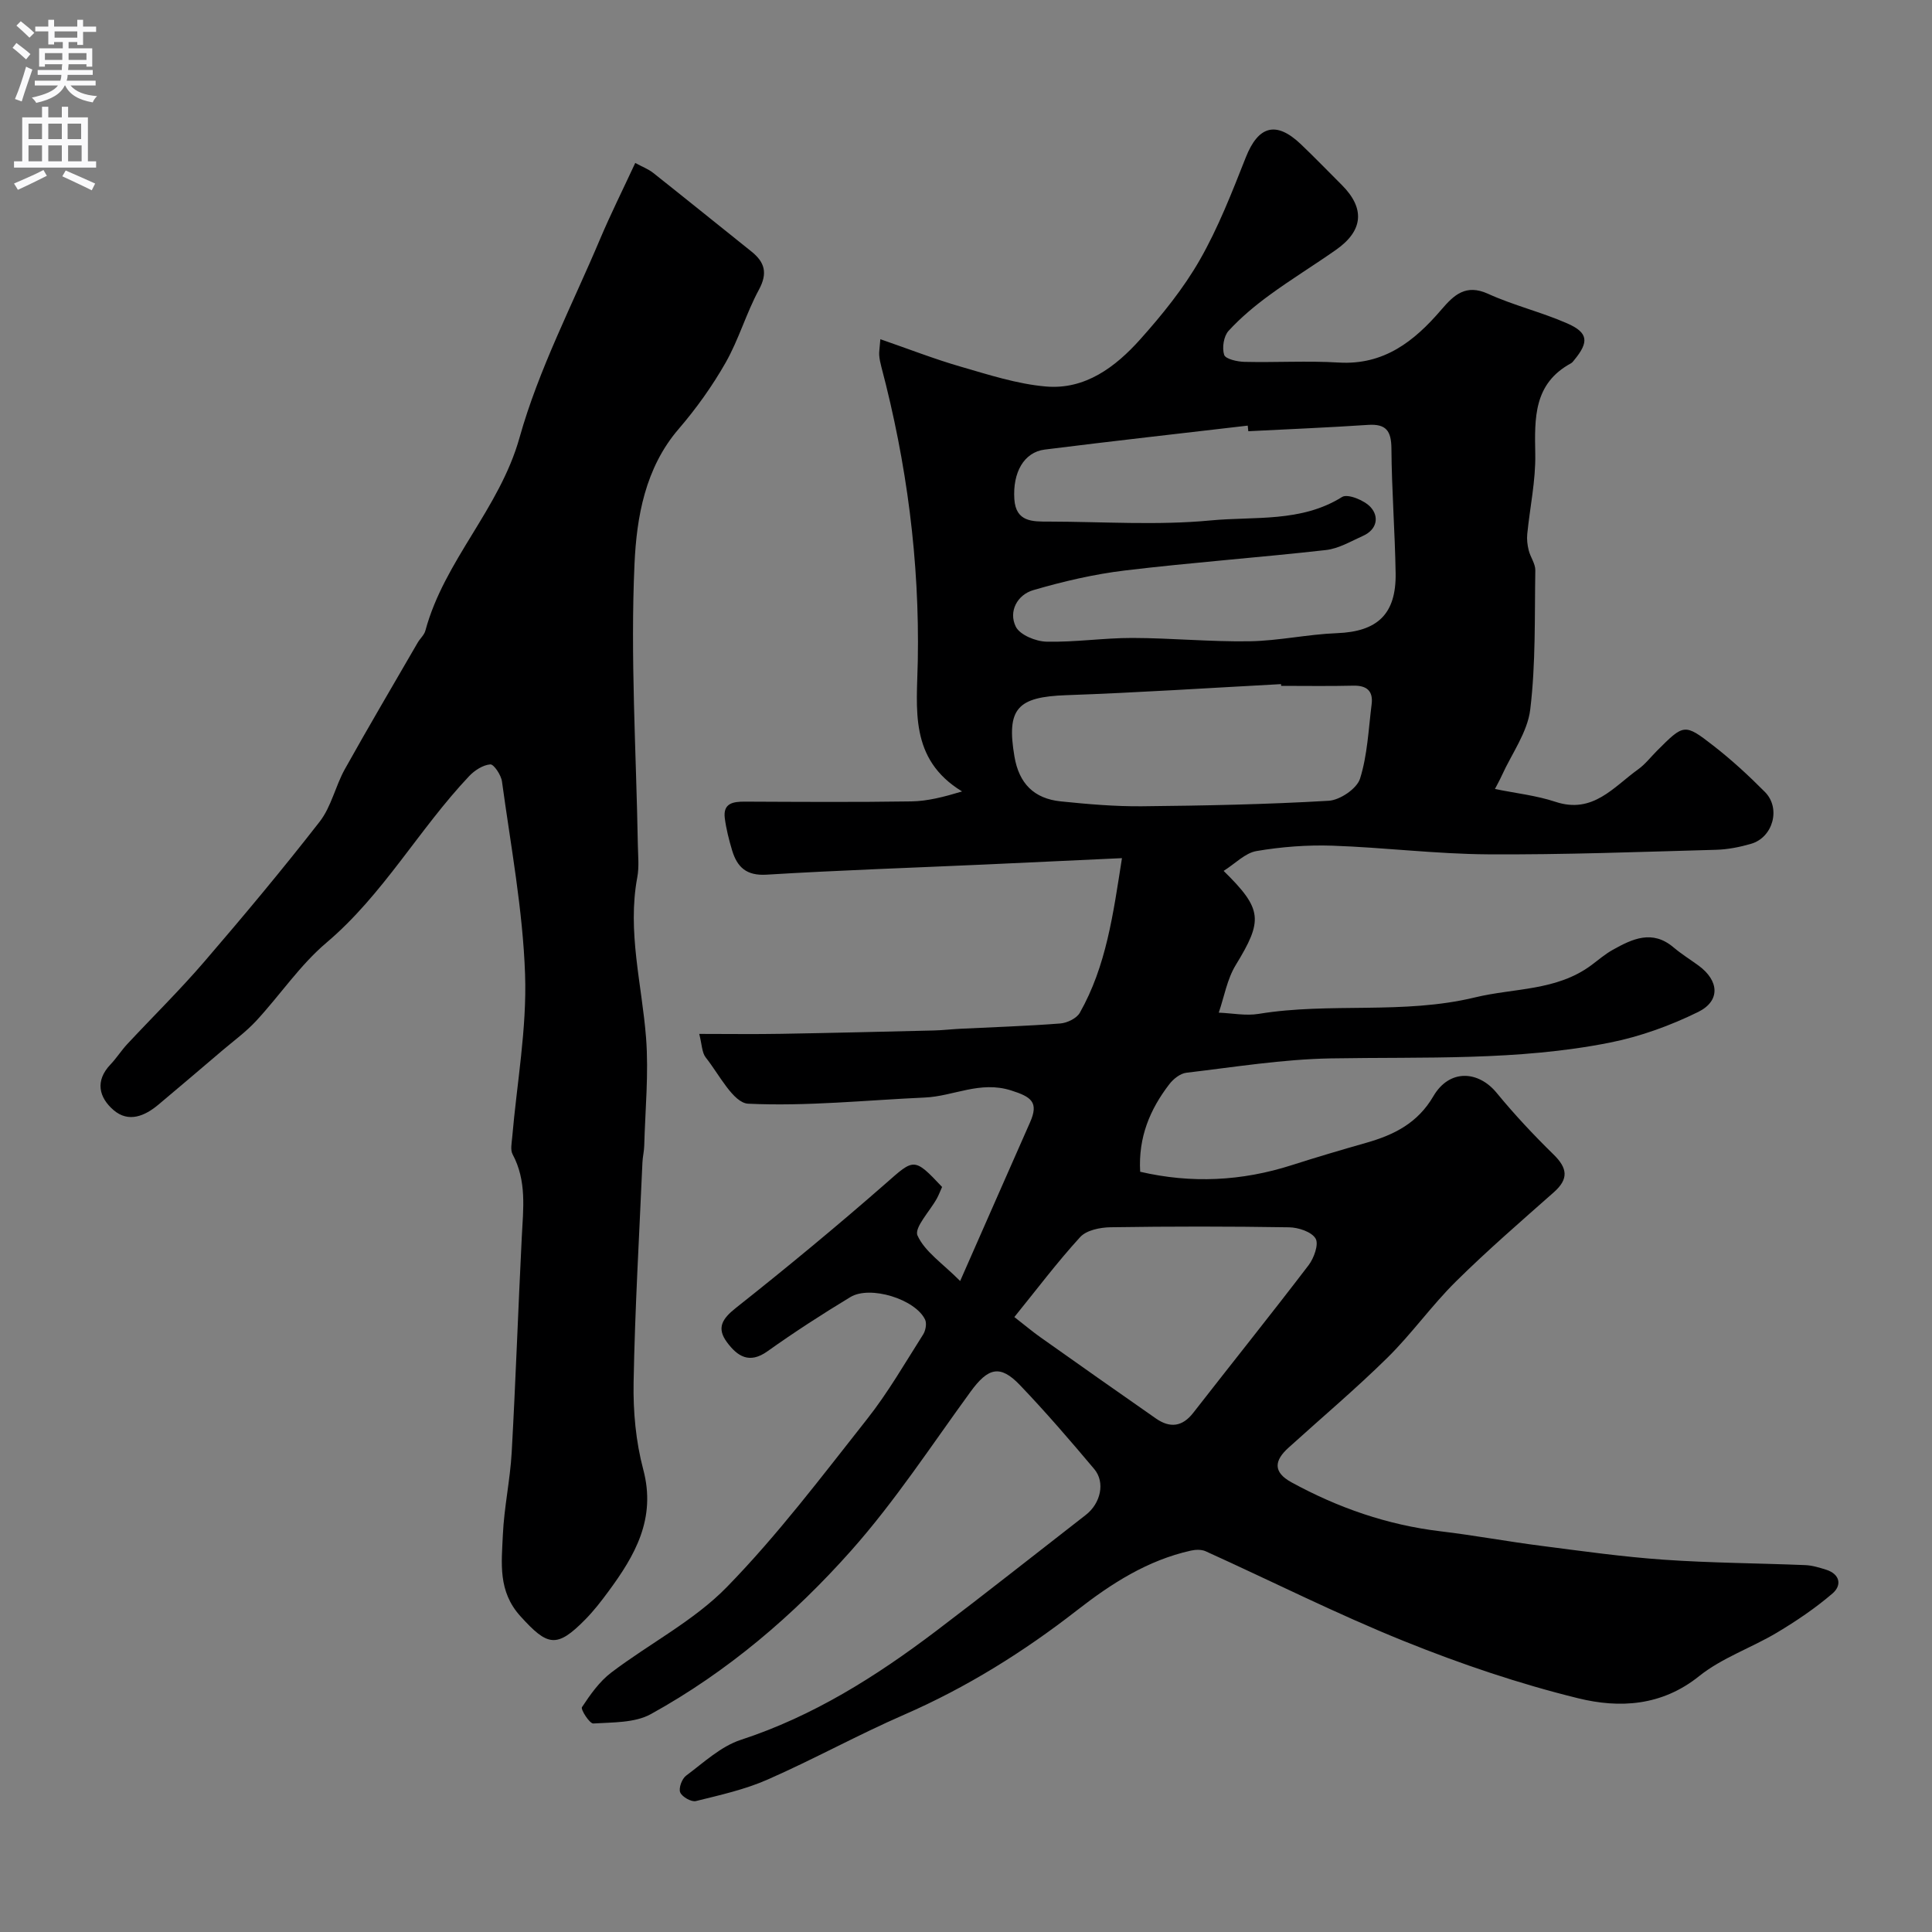 <svg enable-background="new 0 0 400 400" viewBox="0 0 400 400" xmlns="http://www.w3.org/2000/svg"><rect x="0" y="0" width="400" height="400" fill="#808080" stroke="none"/><path d="m195.05 245.75c-.41.92-.7 1.68-1.08 2.38-1.44 2.62-4.74 6.05-4.01 7.67 1.52 3.36 5.17 5.74 8.83 9.42 5.17-11.73 9.8-22.3 14.47-32.85 1.86-4.19.24-5.29-3.93-6.61-6.42-2.04-11.9 1.2-17.82 1.47-12.21.55-24.45 1.85-36.6 1.28-3.09-.15-6.02-6.08-8.78-9.55-.82-1.03-.8-2.73-1.36-4.9 5.95 0 11.5.08 17.05-.02 10.49-.18 20.99-.44 31.48-.69 1.81-.04 3.62-.26 5.43-.35 6.93-.35 13.87-.56 20.79-1.1 1.42-.11 3.38-1.05 4.04-2.21 5.48-9.67 6.91-20.43 8.73-32.02-9.98.46-19.21.9-28.43 1.32-15.05.68-30.1 1.18-45.14 2.1-4.19.26-6.1-1.56-7.15-5.05-.65-2.18-1.22-4.41-1.51-6.65-.39-3.09 1.7-3.43 4.14-3.42 11.5.05 23 .13 34.49-.05 3.34-.05 6.67-.91 10.5-2.06-11.03-6.71-9.35-17.16-9.17-27.05.38-20.66-2.28-40.93-7.55-60.88-.21-.79-.38-1.59-.44-2.4-.05-.64.08-1.29.24-3.3 5.8 2 11.12 4.09 16.59 5.67 5.81 1.68 11.7 3.6 17.67 4.12 8.14.71 14.43-4.05 19.54-9.76 4.56-5.1 8.96-10.54 12.34-16.45 3.83-6.7 6.67-14.02 9.52-21.23 2.58-6.52 6.26-7.61 11.38-2.74 2.9 2.76 5.67 5.64 8.5 8.46 4.83 4.83 4.47 9.44-1.2 13.42-4.53 3.18-9.27 6.08-13.74 9.35-3.04 2.22-5.98 4.67-8.51 7.43-1.01 1.1-1.38 3.52-.91 4.97.28.87 2.74 1.42 4.23 1.45 6.5.15 13.02-.25 19.49.14 9.38.56 15.65-4.42 21.24-10.94 2.59-3.02 5.04-5.4 9.68-3.29 5.3 2.41 11.07 3.79 16.4 6.13 4.36 1.91 4.51 3.85 1.46 7.55-.21.26-.42.56-.7.71-7.75 4.21-7.53 11.32-7.39 18.79.1 5.51-1.11 11.03-1.66 16.56-.11 1.1.03 2.28.3 3.36.35 1.42 1.39 2.78 1.37 4.15-.16 9.62.1 19.3-1.05 28.81-.57 4.72-3.82 9.12-5.88 13.66-.46 1.01-1.01 1.98-1.43 2.8 4.33.89 8.57 1.34 12.54 2.66 7.74 2.56 12-3.06 17.1-6.72 1.47-1.05 2.62-2.56 3.91-3.85 5.57-5.57 5.68-5.71 11.68-1.05 3.77 2.93 7.32 6.2 10.68 9.59 3.33 3.37 1.66 9.4-2.88 10.72-2.33.68-4.81 1.17-7.23 1.24-15.76.43-31.53 1.04-47.3.94-10.71-.07-21.4-1.42-32.11-1.79-5.24-.18-10.58.23-15.75 1.11-2.36.4-4.41 2.6-6.81 4.11 8.11 7.96 8.15 10.25 2.49 19.52-1.77 2.91-2.37 6.53-3.5 9.83 2.77.11 5.61.69 8.28.25 14.8-2.43 29.85.2 44.78-3.41 8.14-1.97 16.88-1.31 24.11-6.69 1.45-1.08 2.83-2.28 4.39-3.15 4.07-2.28 8.2-4.24 12.59-.52 1.62 1.37 3.44 2.5 5.17 3.76 4.27 3.11 4.6 7.32-.07 9.62-5.74 2.82-11.96 5.08-18.22 6.33-19.09 3.81-38.51 2.94-57.86 3.28-9.98.18-19.94 1.8-29.88 2.97-1.27.15-2.7 1.29-3.53 2.38-3.98 5.18-6.44 10.95-6.03 18.12 10.6 2.46 21.02 1.95 31.39-1.37 5.11-1.64 10.27-3.16 15.43-4.63 5.74-1.64 10.62-4.05 13.89-9.65 3.33-5.69 9.32-5.29 13.1-.68 3.67 4.47 7.64 8.71 11.77 12.75 2.88 2.82 3.2 5.04.07 7.82-6.85 6.06-13.78 12.05-20.28 18.48-5.02 4.96-9.15 10.83-14.18 15.78-6.58 6.48-13.66 12.45-20.51 18.66-2.9 2.63-3.23 5.01.63 7.13 9.67 5.29 19.88 8.84 30.88 10.15 6.97.83 13.88 2.12 20.85 3.01 8.45 1.09 16.89 2.28 25.38 2.87 9.74.68 19.53.72 29.29 1.12 1.43.06 2.87.5 4.25.93 2.96.92 3.36 3.24 1.38 4.94-3.54 3.04-7.48 5.7-11.49 8.1-5.29 3.16-11.39 5.22-16.13 9.02-7.75 6.22-16.5 6.67-24.99 4.59-12.27-3.01-24.36-7.11-36.09-11.84-13.93-5.61-27.39-12.41-41.09-18.61-.87-.39-2.09-.35-3.06-.13-8.95 2-16.39 6.76-23.55 12.34-11.06 8.62-22.89 16-35.83 21.64-9.55 4.16-18.71 9.23-28.25 13.42-4.7 2.07-9.83 3.21-14.84 4.45-.94.23-2.86-.86-3.25-1.79-.36-.87.35-2.82 1.21-3.46 3.64-2.71 7.19-6.07 11.36-7.43 14.98-4.9 27.98-13.12 40.37-22.5 10.43-7.9 20.69-16.03 31.03-24.06 3.07-2.38 4.08-6.73 1.75-9.5-4.99-5.93-10.05-11.81-15.4-17.4-4.09-4.27-6.57-3.6-10.2 1.38-8.09 11.1-15.65 22.69-24.74 32.92-11.92 13.41-25.63 25.1-41.46 33.84-3.34 1.84-7.89 1.68-11.91 1.94-.76.05-2.66-2.91-2.35-3.38 1.72-2.6 3.61-5.3 6.06-7.16 7.92-6.02 17.1-10.7 23.94-17.71 10.51-10.77 19.66-22.91 29.02-34.76 4.33-5.48 7.85-11.61 11.61-17.52.52-.81.79-2.29.41-3.09-2.01-4.22-11.37-7.14-15.46-4.67-5.86 3.54-11.61 7.27-17.19 11.24-3.76 2.68-6.22 1-8.36-1.87-2.2-2.96-1.02-4.86 1.85-7.13 10.56-8.36 20.95-16.95 31.08-25.82 5.78-5.09 5.8-5.39 11.6.79zm63.4-156.47c-.04-.39-.08-.78-.12-1.16-14.02 1.64-28.04 3.2-42.04 4.96-4.29.54-6.65 4.74-6.28 10.28.32 4.76 3.82 4.63 7.18 4.63 11.16.02 22.4.81 33.46-.24 9.08-.87 18.74.46 27.22-4.86 1.15-.72 4.62.69 5.91 2.12 1.79 1.98 1.31 4.63-1.56 5.92-2.51 1.13-5.05 2.65-7.7 2.95-13.85 1.56-27.77 2.57-41.61 4.23-6.4.77-12.78 2.26-18.98 4.07-3.3.96-5.17 4.4-3.63 7.55.84 1.72 4.14 3.07 6.36 3.12 5.92.14 11.86-.78 17.79-.77 8.09.02 16.19.82 24.27.69 6.04-.1 12.04-1.45 18.08-1.68 8.36-.32 12.29-3.91 12.15-12.43-.14-8.6-.81-17.19-.87-25.79-.03-3.66-1.09-5.15-4.86-4.9-8.24.55-16.51.89-24.77 1.31zm6.8 52.72c-.01-.12-.01-.24-.02-.36-14.83.79-29.65 1.77-44.49 2.29-10.11.36-12.4 2.76-10.71 12.7.94 5.55 4.01 8.72 9.61 9.29 5.57.57 11.17 1.06 16.76 1.01 12.91-.13 25.82-.38 38.7-1.14 2.33-.14 5.83-2.51 6.48-4.58 1.54-4.9 1.75-10.22 2.4-15.39.35-2.74-.98-3.92-3.77-3.86-4.98.12-9.97.04-14.96.04zm-55.24 130.68c2.49 1.94 3.86 3.1 5.32 4.13 7.98 5.65 15.97 11.29 24 16.88 2.88 2 5.44 1.75 7.72-1.18 7.94-10.2 16.03-20.28 23.87-30.55 1.12-1.47 2.16-4.35 1.46-5.53-.83-1.4-3.56-2.3-5.49-2.33-12.32-.2-24.64-.2-36.96-.01-2.15.03-4.98.6-6.29 2.03-4.79 5.24-9.07 10.94-13.63 16.56z" fill="#000001"/><path d="m131.52 33.74c1.47.8 2.71 1.26 3.71 2.05 6.81 5.39 13.55 10.86 20.33 16.27 2.79 2.23 3.42 4.49 1.56 7.93-2.62 4.85-4.16 10.29-6.88 15.08-2.76 4.85-6.07 9.49-9.72 13.73-6.97 8.09-8.71 18.3-9.15 27.89-.88 19.38.35 38.85.69 58.28.04 2.23.29 4.52-.12 6.68-2.1 11.25.96 22.16 1.82 33.22.57 7.4-.18 14.9-.38 22.36-.03 1.14-.32 2.28-.37 3.43-.66 15.19-1.56 30.38-1.83 45.57-.11 6.01.46 12.24 2 18.02 2.71 10.17-1.71 17.8-7.27 25.32-1.46 1.98-2.98 3.94-4.7 5.69-5.96 6.07-7.84 5.58-13.48-.66-4.66-5.15-3.88-10.98-3.62-16.78.25-5.72 1.51-11.39 1.83-17.11.83-14.86 1.34-29.74 2.09-44.6.3-5.83 1.05-11.63-1.9-17.12-.49-.91-.19-2.3-.09-3.46.97-11.27 3.06-22.58 2.67-33.81-.46-13.35-2.97-26.63-4.78-39.92-.18-1.34-1.69-3.6-2.42-3.54-1.53.12-3.26 1.24-4.39 2.44-10.4 11-17.78 24.52-29.54 34.48-5.47 4.63-9.6 10.84-14.52 16.16-2.11 2.28-4.67 4.15-7.05 6.17-4.38 3.73-8.76 7.46-13.17 11.16-2.85 2.4-6.21 3.83-9.32 1.17-3.01-2.59-3.91-6.03-.64-9.46 1.24-1.3 2.21-2.85 3.43-4.17 5.31-5.7 10.88-11.17 15.95-17.06 8.18-9.51 16.23-19.14 23.93-29.04 2.41-3.1 3.25-7.36 5.21-10.87 4.91-8.8 10.04-17.48 15.09-26.21.49-.84 1.34-1.56 1.58-2.46 3.92-14.53 15.36-25.21 19.49-39.95 3.97-14.16 10.93-27.5 16.69-41.15 2.17-5.12 4.65-10.09 7.27-15.73z" fill="#000001"/><g fill="#fafafb"><path d="m2.6 9.9.8-1c.9.7 1.9 1.4 2.9 2.3l-.9 1.1c-1.1-1-2-1.8-2.8-2.4zm.5 10.6c.9-2.1 1.6-4.3 2.3-6.7.4.2.8.4 1.3.6-.7 2.1-1.5 4.3-2.2 6.6zm.3-15.2.9-.9c1 .8 2 1.6 2.8 2.4l-1 1c-.9-.9-1.8-1.7-2.7-2.5zm12.6-1.2h1.2v1.4h2.7v1.1h-2.7v2.7h-1.2v-.6h-1.8v1.3h4.9v3.8h-1.2v-.5h-3.7c0 .4-.1.9-.1 1.2h5.1v1h-5.2c0 .5-.1.9-.2 1.2h6v1h-5.2c1.1 1.3 2.9 2 5.5 2.2-.4.4-.7.8-.9 1.3-2.9-.5-4.8-1.6-5.7-3.5h-.1c-.8 1.7-2.7 2.9-5.9 3.6-.2-.4-.6-.8-.9-1.1 2.8-.6 4.6-1.4 5.4-2.5h-4.8v-1h5.3c.1-.3.2-.7.2-1.2h-4.9v-1h5c0-.4 0-.8.1-1.2h-3.6v.5h-1.2v-3.8h4.9v-1.3h-1.8v.5h-1.2v-2.7h-2.7v-1h2.7v-1.4h1.2v1.4h4.8zm-6.7 8.3h3.6c0-.4 0-.9 0-1.4h-3.6zm1.9-4.6h4.8v-1.3h-4.7v1.3zm6.7 3.2h-3.7v1.4h3.7v-2.4z"/><path d="m8.7 22.1h1.3v2.2h2.8v-2.2h1.3v2.2h4.1v9.1h1.7v1.3h-17v-1.3h1.7v-9.1h4.1zm.3 13.1.7 1.2c-1.8.9-3.8 1.9-6 2.9-.2-.4-.5-.8-.8-1.3 2.3-1 4.4-1.9 6.1-2.8zm-3.1-6.4h2.8v-3.2h-2.8zm0 4.6h2.8v-3.3h-2.8zm4.1-4.6h2.8v-3.2h-2.8zm0 4.6h2.8v-3.3h-2.8zm3.6 1.9c2.1.9 4.1 1.8 6.1 2.7l-.7 1.4c-2.2-1.1-4.2-2-6.1-2.9zm3.2-9.7h-2.8v3.2h2.8zm-2.7 7.8h2.8v-3.3h-2.8z"/></g></svg>